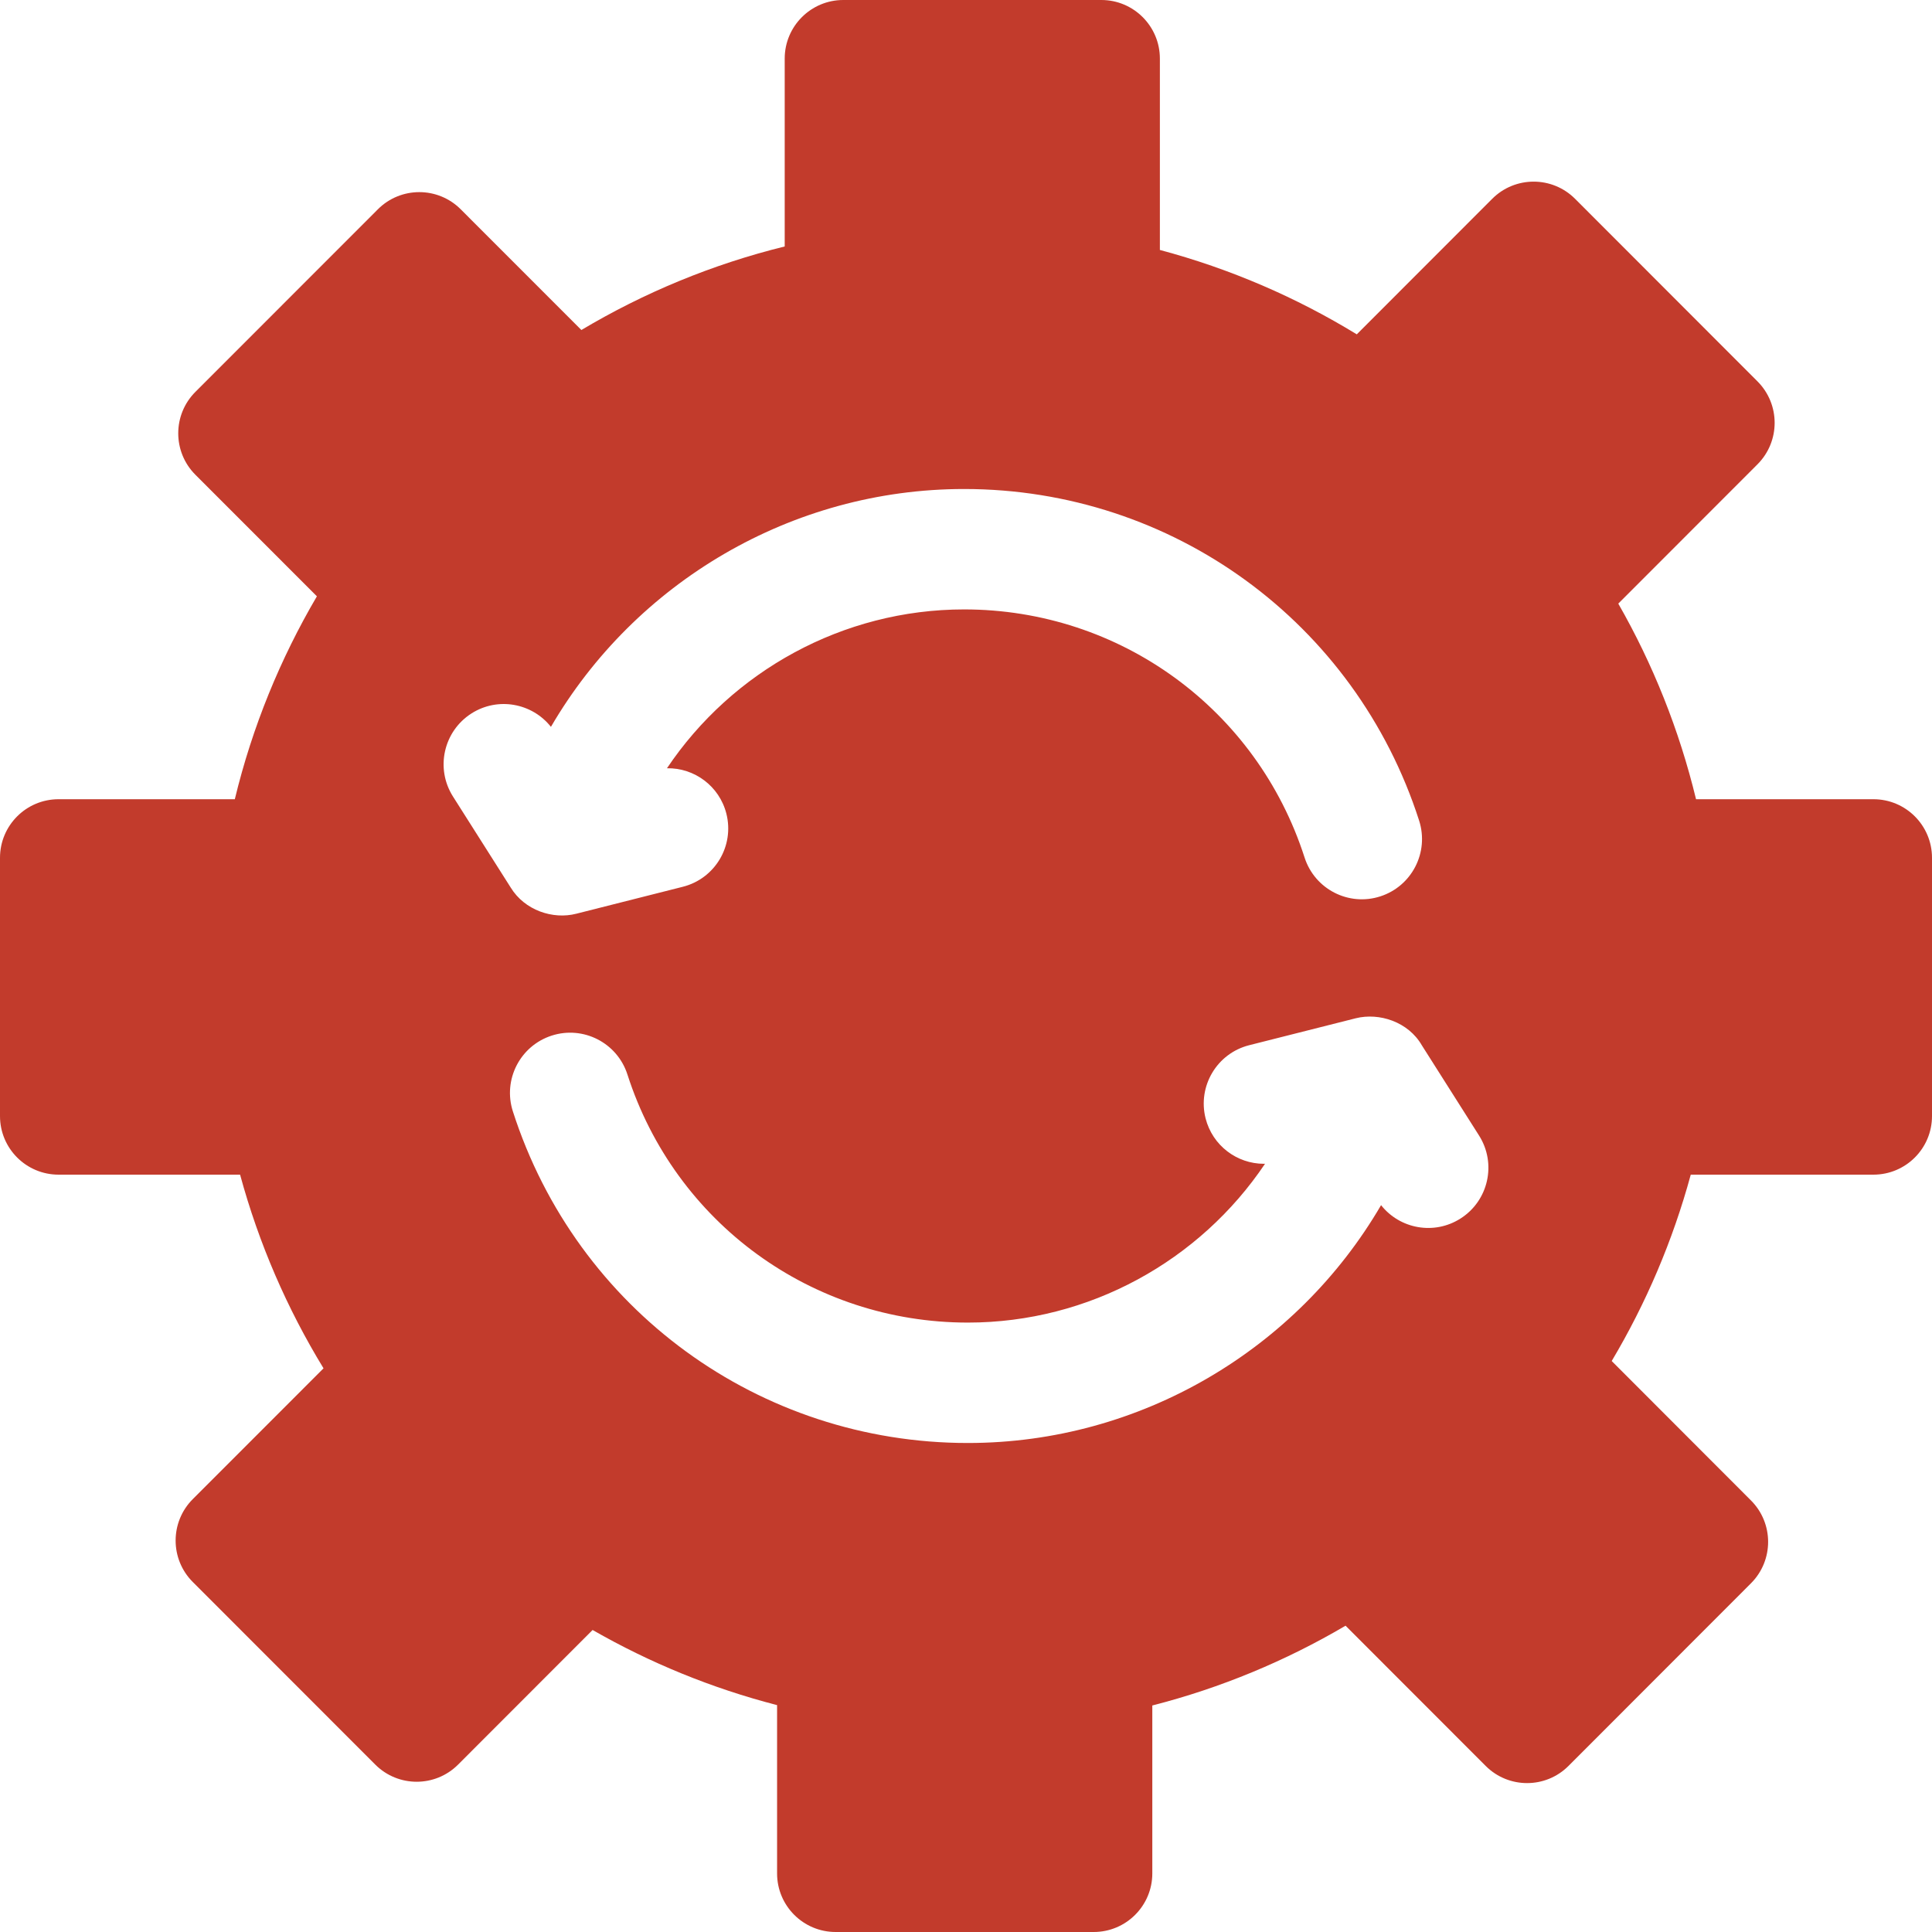 <?xml version="1.0" encoding="UTF-8"?> <svg xmlns="http://www.w3.org/2000/svg" width="37" height="37" viewBox="0 0 37 37" fill="none"><path d="M35.878 15.306H32.481C32.159 13.976 31.654 12.717 30.992 11.56L33.658 8.892C34.096 8.453 34.096 7.743 33.658 7.304L30.164 3.807C29.726 3.369 29.016 3.369 28.578 3.807L25.984 6.403C24.825 5.694 23.558 5.146 22.213 4.787V1.122C22.213 0.503 21.711 0 21.092 0H16.15C15.53 0 15.028 0.503 15.028 1.122V4.72C13.64 5.062 12.331 5.607 11.134 6.32L8.823 4.008C8.385 3.57 7.675 3.57 7.237 4.008L3.742 7.505C3.304 7.943 3.304 8.654 3.742 9.092L6.069 11.42C5.367 12.616 4.831 13.922 4.497 15.306H1.122C0.502 15.306 0 15.808 0 16.428V21.374C0 21.994 0.502 22.496 1.122 22.496H4.598C4.957 23.817 5.499 25.064 6.196 26.205L3.692 28.71C3.254 29.148 3.254 29.859 3.692 30.297L7.187 33.794C7.625 34.232 8.335 34.232 8.773 33.794L11.349 31.216C12.444 31.844 13.63 32.332 14.882 32.655V35.878C14.882 36.498 15.384 37 16.004 37H20.946C21.565 37 22.068 36.498 22.068 35.878V32.662C23.384 32.325 24.627 31.806 25.769 31.134L28.452 33.819C28.89 34.258 29.601 34.258 30.039 33.819L33.533 30.322C33.971 29.884 33.971 29.173 33.533 28.735L30.866 26.065C31.522 24.962 32.035 23.764 32.38 22.496H35.878C36.498 22.496 37 21.994 37 21.374V16.428C37 15.808 36.498 15.306 35.878 15.306ZM8.675 15.254C8.334 14.716 8.493 14.004 9.031 13.662C9.534 13.343 10.189 13.463 10.551 13.92C12.162 11.157 15.159 9.365 18.464 9.365C22.455 9.365 25.956 11.917 27.178 15.716C27.372 16.323 27.039 16.972 26.433 17.167C25.828 17.362 25.179 17.029 24.984 16.422C24.07 13.58 21.45 11.671 18.464 11.671C16.14 11.671 14.02 12.855 12.773 14.713C13.296 14.703 13.777 15.053 13.911 15.583C14.067 16.2 13.694 16.827 13.076 16.983L11.036 17.499C10.587 17.614 10.047 17.433 9.781 16.998L8.675 15.254ZM27.969 23.337C27.466 23.657 26.81 23.537 26.449 23.08C24.838 25.843 21.84 27.635 18.536 27.635C14.545 27.635 11.043 25.083 9.822 21.284C9.627 20.677 9.961 20.028 10.566 19.833C11.172 19.638 11.821 19.971 12.016 20.578C12.93 23.42 15.55 25.329 18.536 25.329C20.86 25.329 22.979 24.145 24.227 22.287C24.219 22.288 24.212 22.288 24.205 22.288C23.69 22.288 23.221 21.94 23.088 21.417C22.933 20.8 23.306 20.173 23.923 20.017L25.964 19.501C26.412 19.389 26.969 19.567 27.23 20.019L28.325 21.746C28.666 22.284 28.507 22.996 27.969 23.337Z" fill="#C23B2C"></path></svg> 